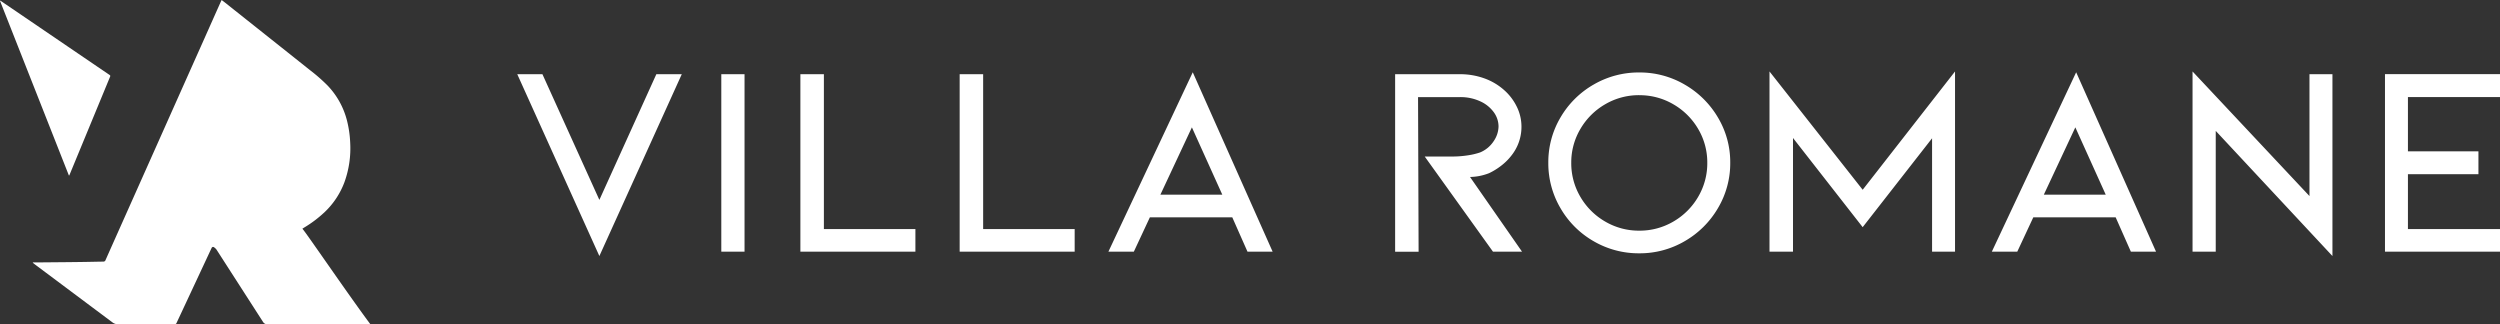 <svg xmlns="http://www.w3.org/2000/svg" width="370" height="48" viewBox="0 0 370 48">
  <rect x="0" y="0" width="370" height="48" fill="#333333" stroke="none"/>
  <g id="logo-villa-romane" transform="translate(-28.214 -24.646)">
    <path id="Tracé_4555" data-name="Tracé 4555" d="M14.178-11.4l8.43-18.6h3.765L14.178-3.091,2.024-30.007H5.748ZM35.662-3.737v-26.27H32.224v26.27Zm25.289,0V-7.086H47.406V-30.007H43.928v26.27Zm23.571,0V-7.086H70.977V-30.007H67.5v26.27ZM95.652-8.821,93.279-3.737H89.514L102-30.289,113.821-3.737H110.1l-2.251-5.084Zm6.22-13.316-4.665,9.967h9.166Zm48.86,18.4h-4.3L136.328-17.82h3.847a15.335,15.335,0,0,0,2.7-.2,10.1,10.1,0,0,0,1.637-.4,4.426,4.426,0,0,0,2.026-1.675,3.984,3.984,0,0,0,.716-2.159,3.613,3.613,0,0,0-.7-2.119,5.033,5.033,0,0,0-2.005-1.614,6.949,6.949,0,0,0-3.028-.625h-6.179l.082,22.88H131.95v-26.27h9.576a10.532,10.532,0,0,1,3.6.605,8.943,8.943,0,0,1,2.946,1.735,7.856,7.856,0,0,1,1.9,2.5,6.665,6.665,0,0,1,.675,2.905,6.794,6.794,0,0,1-1.473,4.277,8.179,8.179,0,0,1-1.494,1.493,9.671,9.671,0,0,1-1.821,1.13,8.11,8.11,0,0,1-2.824.565Zm17.351.242a13.161,13.161,0,0,0,6.732-1.8,13.473,13.473,0,0,0,4.911-4.883,12.989,12.989,0,0,0,1.821-6.719,12.883,12.883,0,0,0-1.821-6.7,13.522,13.522,0,0,0-4.911-4.863,13.161,13.161,0,0,0-6.732-1.8,13.237,13.237,0,0,0-6.772,1.8,13.362,13.362,0,0,0-4.89,4.863,12.994,12.994,0,0,0-1.8,6.7,13.1,13.1,0,0,0,1.8,6.719,13.314,13.314,0,0,0,4.89,4.883A13.237,13.237,0,0,0,168.083-3.495Zm0-23.4a9.834,9.834,0,0,1,5.054,1.352A10.072,10.072,0,0,1,176.8-21.9a9.709,9.709,0,0,1,1.35,5,9.783,9.783,0,0,1-1.35,5.044A10.072,10.072,0,0,1,173.137-8.2a9.834,9.834,0,0,1-5.054,1.352A9.834,9.834,0,0,1,163.029-8.2a10.073,10.073,0,0,1-3.662-3.652,9.783,9.783,0,0,1-1.35-5.044,9.709,9.709,0,0,1,1.35-5,10.073,10.073,0,0,1,3.662-3.652A9.834,9.834,0,0,1,168.083-26.9ZM214.815-3.737V-30.41L201.148-12.9,187.357-30.41V-3.737h3.478V-20.564l10.312,13.2,10.271-13.155V-3.737ZM226.4-8.821l-2.373,5.084h-3.765l12.481-26.552L244.565-3.737h-3.724l-2.251-5.084Zm6.22-13.316-4.665,9.967h9.166ZM270.673-3.091V-30.007h-3.4v18.038L249.967-30.41V-3.737H253.4V-21.613Zm24.8-.646V-7.086H281.845V-15.2H292.28v-3.39H281.845v-8.03h13.627v-3.39H278.448v26.27Z" transform="translate(102.743 65.631)" fill="#fff"/>
    <g id="Groupe_5827" data-name="Groupe 5827" transform="translate(28.214 24.646)">
      <path id="Tracé_4551" data-name="Tracé 4551" d="M67.762,72.315a.728.728,0,0,0,.636.33c5.06,0,9.677,0,14.738,0,.151,0,.3-.021.479-.034-3.507-4.716-9.833-14.022-10.05-14.109.107-.07.205-.136.307-.2a17.391,17.391,0,0,0,3.008-2.279A11.747,11.747,0,0,0,79.8,51.595a14.746,14.746,0,0,0,.846-5.826,16,16,0,0,0-.482-3.306A11.631,11.631,0,0,0,77.3,37.307a25.376,25.376,0,0,0-2.608-2.283q-3.275-2.61-6.556-5.213-3.013-2.394-6.025-4.787c-.158-.126-.322-.247-.494-.378-.04.085-.07.146-.1.206q-1.251,2.8-2.5,5.607Q55.345,38.678,51.679,46.9L45.907,59.834q-.736,1.651-1.469,3.3a.316.316,0,0,1-.312.229c-.916.012-1.831.035-2.748.05-.844.013-1.687.022-2.531.031l-4.157.037c-.334,0-.669,0-1,0l-.016.065c.172.13.342.26.515.389q5.64,4.214,11.279,8.43a1.364,1.364,0,0,0,.849.274c1.186,0,7.123,0,8.309,0a.33.33,0,0,0,.291-.131l5.235-11.2c.1-.128.214-.155.335-.07a1.544,1.544,0,0,1,.361.333Z" transform="translate(-28.817 -24.646)" fill="#fff"/>
      <path id="Tracé_4552" data-name="Tracé 4552" d="M28.254,24.747c.21.141.421.282.63.424L42.57,34.485c.622.423,1.24.85,1.865,1.268.1.069.128.122.08.237q-1.4,3.386-2.8,6.776-1.588,3.844-3.177,7.688c-.023.057-.05.113-.075.169l-.052.008-10.2-25.859.04-.026" transform="translate(-28.214 -24.657)" fill="#fff"/>
    </g>
  </g>
</svg>

